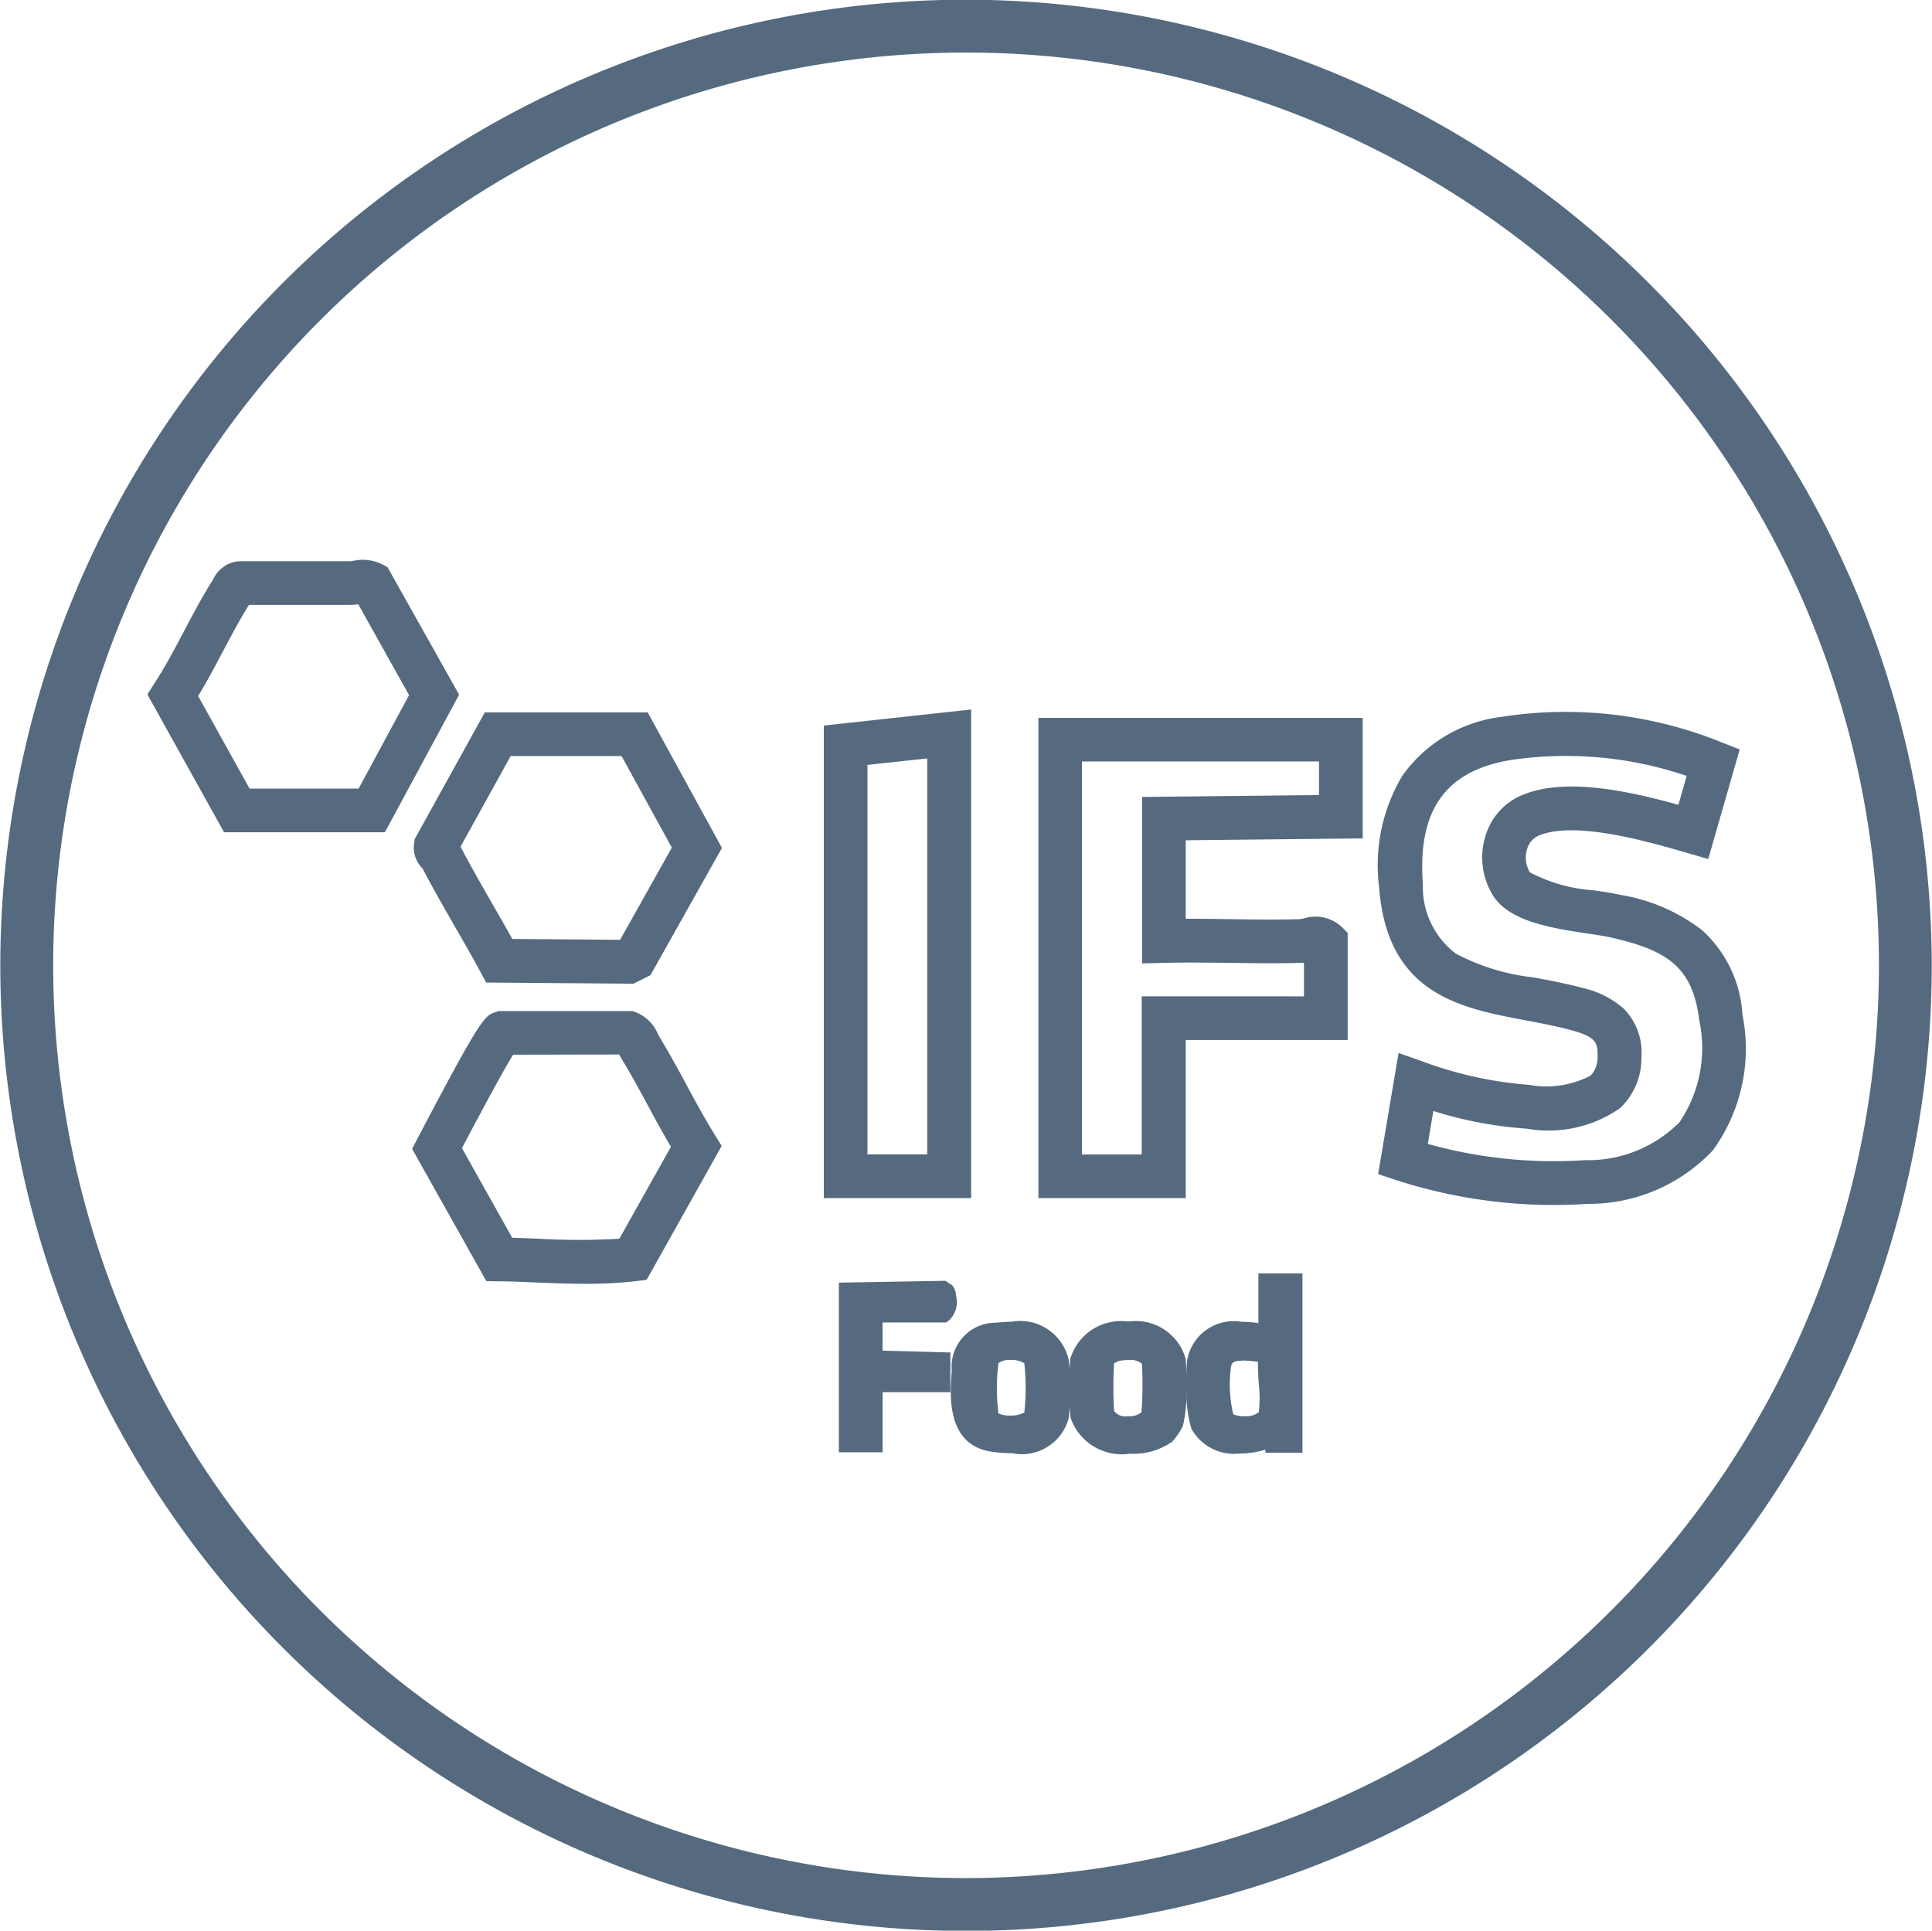 <svg xmlns="http://www.w3.org/2000/svg" width="54.656" height="54.624" viewBox="0 0 54.656 54.624">
  <defs>
    <style>
      .cls-1 {
        fill: #556a7f;
        fill-rule: evenodd;
      }
    </style>
  </defs>
  <path id="IFS" class="cls-1" d="M485.966,266.605h1.8l0.08-.059a0.7,0.7,0,0,0,.2-0.695,0.47,0.47,0,0,0-.077-0.253l-0.033-.047-0.189-.125-3.016.052v4.8h1.238v-1.7h1.917v-1.124l-1.918-.053v-0.793Zm10.638,0.019a3.244,3.244,0,0,0-.489-0.039,1.337,1.337,0,0,0-1.533,1.1c-0.009.077-.018,0.24-0.022,0.442,0-.231-0.011-0.419-0.02-0.5a1.465,1.465,0,0,0-1.621-1.048h0a1.5,1.5,0,0,0-1.639,1.048c-0.01.081-.017,0.2-0.023,0.335,0-.107-0.011-0.2-0.019-0.276h0a1.406,1.406,0,0,0-1.636-1.1,3.449,3.449,0,0,0-.418.026,1.246,1.246,0,0,0-1.259,1.353c-0.053.689-.165,2.122,1.151,2.3a4.128,4.128,0,0,0,.559.039,1.37,1.37,0,0,0,1.6-1c0.012-.084.02-0.2,0.026-0.33,0.007,0.139.016,0.257,0.028,0.335a1.534,1.534,0,0,0,1.677,1.009,1.915,1.915,0,0,0,1.189-.334,1.89,1.89,0,0,0,.309-0.451,4.059,4.059,0,0,0,.1-1.03,3.551,3.551,0,0,0,.142,1.111,1.378,1.378,0,0,0,1.349.7,2.572,2.572,0,0,0,.737-0.109l0.01,0.084,1.044,0v-5.072H496.6v1.417Zm-6.626,2.529a0.832,0.832,0,0,1-.4.086,0.756,0.756,0,0,1-.334-0.063,6.022,6.022,0,0,1,0-1.42,0.512,0.512,0,0,1,.349-0.089,0.664,0.664,0,0,1,.385.093A6.415,6.415,0,0,1,489.978,269.153Zm3.315-.009a0.541,0.541,0,0,1-.391.115,0.4,0.4,0,0,1-.386-0.154,12.182,12.182,0,0,1,0-1.338,0.468,0.468,0,0,1,.215-0.086,1.155,1.155,0,0,1,.175-0.012,0.515,0.515,0,0,1,.4.105A11.167,11.167,0,0,1,493.293,269.144Zm3.318,0a0.594,0.594,0,0,1-.416.113,0.69,0.69,0,0,1-.305-0.055,3.588,3.588,0,0,1-.076-1.246c0.02-.209.026-0.266,0.379-0.274a3.686,3.686,0,0,1,.394.036c0,0.2.009,0.417,0.024,0.628A3.458,3.458,0,0,1,496.611,269.143Zm6.887-19.676a4.036,4.036,0,0,0-2.815,1.652,4.925,4.925,0,0,0-.668,3.169c0.225,3.028,2.3,3.418,4.121,3.763,0.431,0.081.877,0.165,1.309,0.282,0.7,0.188.76,0.352,0.749,0.739a0.735,0.735,0,0,1-.2.55,2.708,2.708,0,0,1-1.735.259,10.963,10.963,0,0,1-3-.657l-0.694-.245-0.578,3.428,0.506,0.167a14.481,14.481,0,0,0,4.464.706c0.318,0,.639-0.011.956-0.032a4.813,4.813,0,0,0,3.548-1.519,4.9,4.9,0,0,0,.833-3.833,3.505,3.505,0,0,0-1.144-2.393,5.166,5.166,0,0,0-2.325-1c-0.2-.047-0.456-0.085-0.725-0.125l-0.035.217,0.033-.217a4.526,4.526,0,0,1-1.818-.51,0.8,0.8,0,0,1-.078-0.658,0.587,0.587,0,0,1,.324-0.38c1.026-.431,3.083.164,4.188,0.484l0.612,0.177,0.89-3.1-0.524-.206A11.749,11.749,0,0,0,503.5,249.467Zm5.218,1.674-0.234.816c-1.547-.428-3.248-0.767-4.43-0.271a1.806,1.806,0,0,0-1.028,1.154,2.047,2.047,0,0,0,.218,1.693c0.471,0.736,1.694.92,2.68,1.068,0.244,0.037.475,0.071,0.634,0.107,1.553,0.353,2.326.793,2.514,2.338a3.746,3.746,0,0,1-.558,2.893,3.653,3.653,0,0,1-2.677,1.073,13.243,13.243,0,0,1-4.443-.46l0.157-.931a11.418,11.418,0,0,0,2.643.5,3.54,3.54,0,0,0,2.642-.583,1.933,1.933,0,0,0,.6-1.428,1.758,1.758,0,0,0-.5-1.386,2.62,2.62,0,0,0-1.162-.584c-0.476-.129-0.948-0.218-1.405-0.3a6.151,6.151,0,0,1-2.189-.676,2.371,2.371,0,0,1-.925-1.961c-0.155-2.079.626-3.194,2.457-3.508A10.616,10.616,0,0,1,508.716,251.141Zm-34-1.8-1.984,3.586-0.016.114a0.829,0.829,0,0,0,.238.718c0.292,0.559.609,1.11,0.915,1.644,0.237,0.411.481,0.837,0.711,1.262l0.174,0.321,4.167,0.033,0.48-.241,2.022-3.6-2.1-3.836h-4.6Zm3.827,6.436-3.05-.024c-0.182-.327-0.368-0.652-0.55-0.967-0.308-.537-0.627-1.091-0.914-1.644l1.417-2.563h3.139l1.421,2.59Zm11.834,7.309h4.167v-4.474h4.581v-3.033l-0.183-.182a1.1,1.1,0,0,0-1.06-.224c-0.041.008-.087,0.018-0.113,0.02-0.651.02-1.324,0.01-1.974,0-0.409-.006-0.829-0.012-1.251-0.011v-2.221l5.007-.053V249.5h-9.174V263.09Zm1.238-12.355h6.7v0.951l-5.006.053v4.71l0.634-.016c0.609-.015,1.234-0.006,1.839,0,0.663,0.01,1.349.02,2.029,0l0.078,0v0.948H493.3v4.474h-1.691V250.735Zm-3.142-1.47-4.167.455v13.37h4.167V249.265Zm-1.238,12.587H485.54V250.83l1.691-.184v11.206Zm-15.277-16.621-0.171-.085a1.221,1.221,0,0,0-.792-0.086,0.7,0.7,0,0,1-.086.011c-0.511,0-1.031,0-1.535,0h-0.023c-0.52,0-1.057,0-1.587,0l-0.092.008a0.9,0.9,0,0,0-.64.5l-0.015.027c-0.295.464-.557,0.96-0.811,1.443-0.264.5-.537,1.018-0.837,1.476l-0.2.313,2.169,3.9h4.551l2.1-3.892Zm-0.813,6.273h-3.084l-1.455-2.619c0.25-.413.477-0.842,0.7-1.262,0.235-.445.477-0.9,0.736-1.317,0.444,0,.889,0,1.33,0,0.5,0,1.025,0,1.546,0a1.521,1.521,0,0,0,.217-0.018l1.437,2.57ZM488.33,229.18a27.32,27.32,0,1,0,27.319,27.32A27.351,27.351,0,0,0,488.33,229.18Zm0,53.145A25.825,25.825,0,1,1,514.155,256.5,25.854,25.854,0,0,1,488.33,282.325Zm-7.9-22.428c-0.245-.453-0.5-0.922-0.775-1.374-0.011-.019-0.023-0.041-0.041-0.075a1.12,1.12,0,0,0-.727-0.654l-3.779,0-0.1.033c-0.29.1-.387,0.132-2.05,3.294l-0.3.57,2.1,3.744,0.357,0.006c0.353,0,.713.019,1.078,0.034,0.446,0.018.908,0.036,1.378,0.036a11.933,11.933,0,0,0,1.407-.074l0.314-.037,2.124-3.79-0.192-.311C480.942,260.845,480.682,260.364,480.429,259.9Zm-1.908,4.338a19.294,19.294,0,0,1-2.294,0c-0.241-.01-0.489-0.02-0.738-0.027l-1.421-2.535c0.865-1.644,1.264-2.348,1.447-2.644l3-.006c0,0.007.007,0.014,0.011,0.02,0.024,0.046.048,0.088,0.07,0.125,0.26,0.425.506,0.88,0.745,1.322,0.2,0.376.414,0.764,0.638,1.145Z" transform="translate(-461 -229.188)"/>
</svg>
